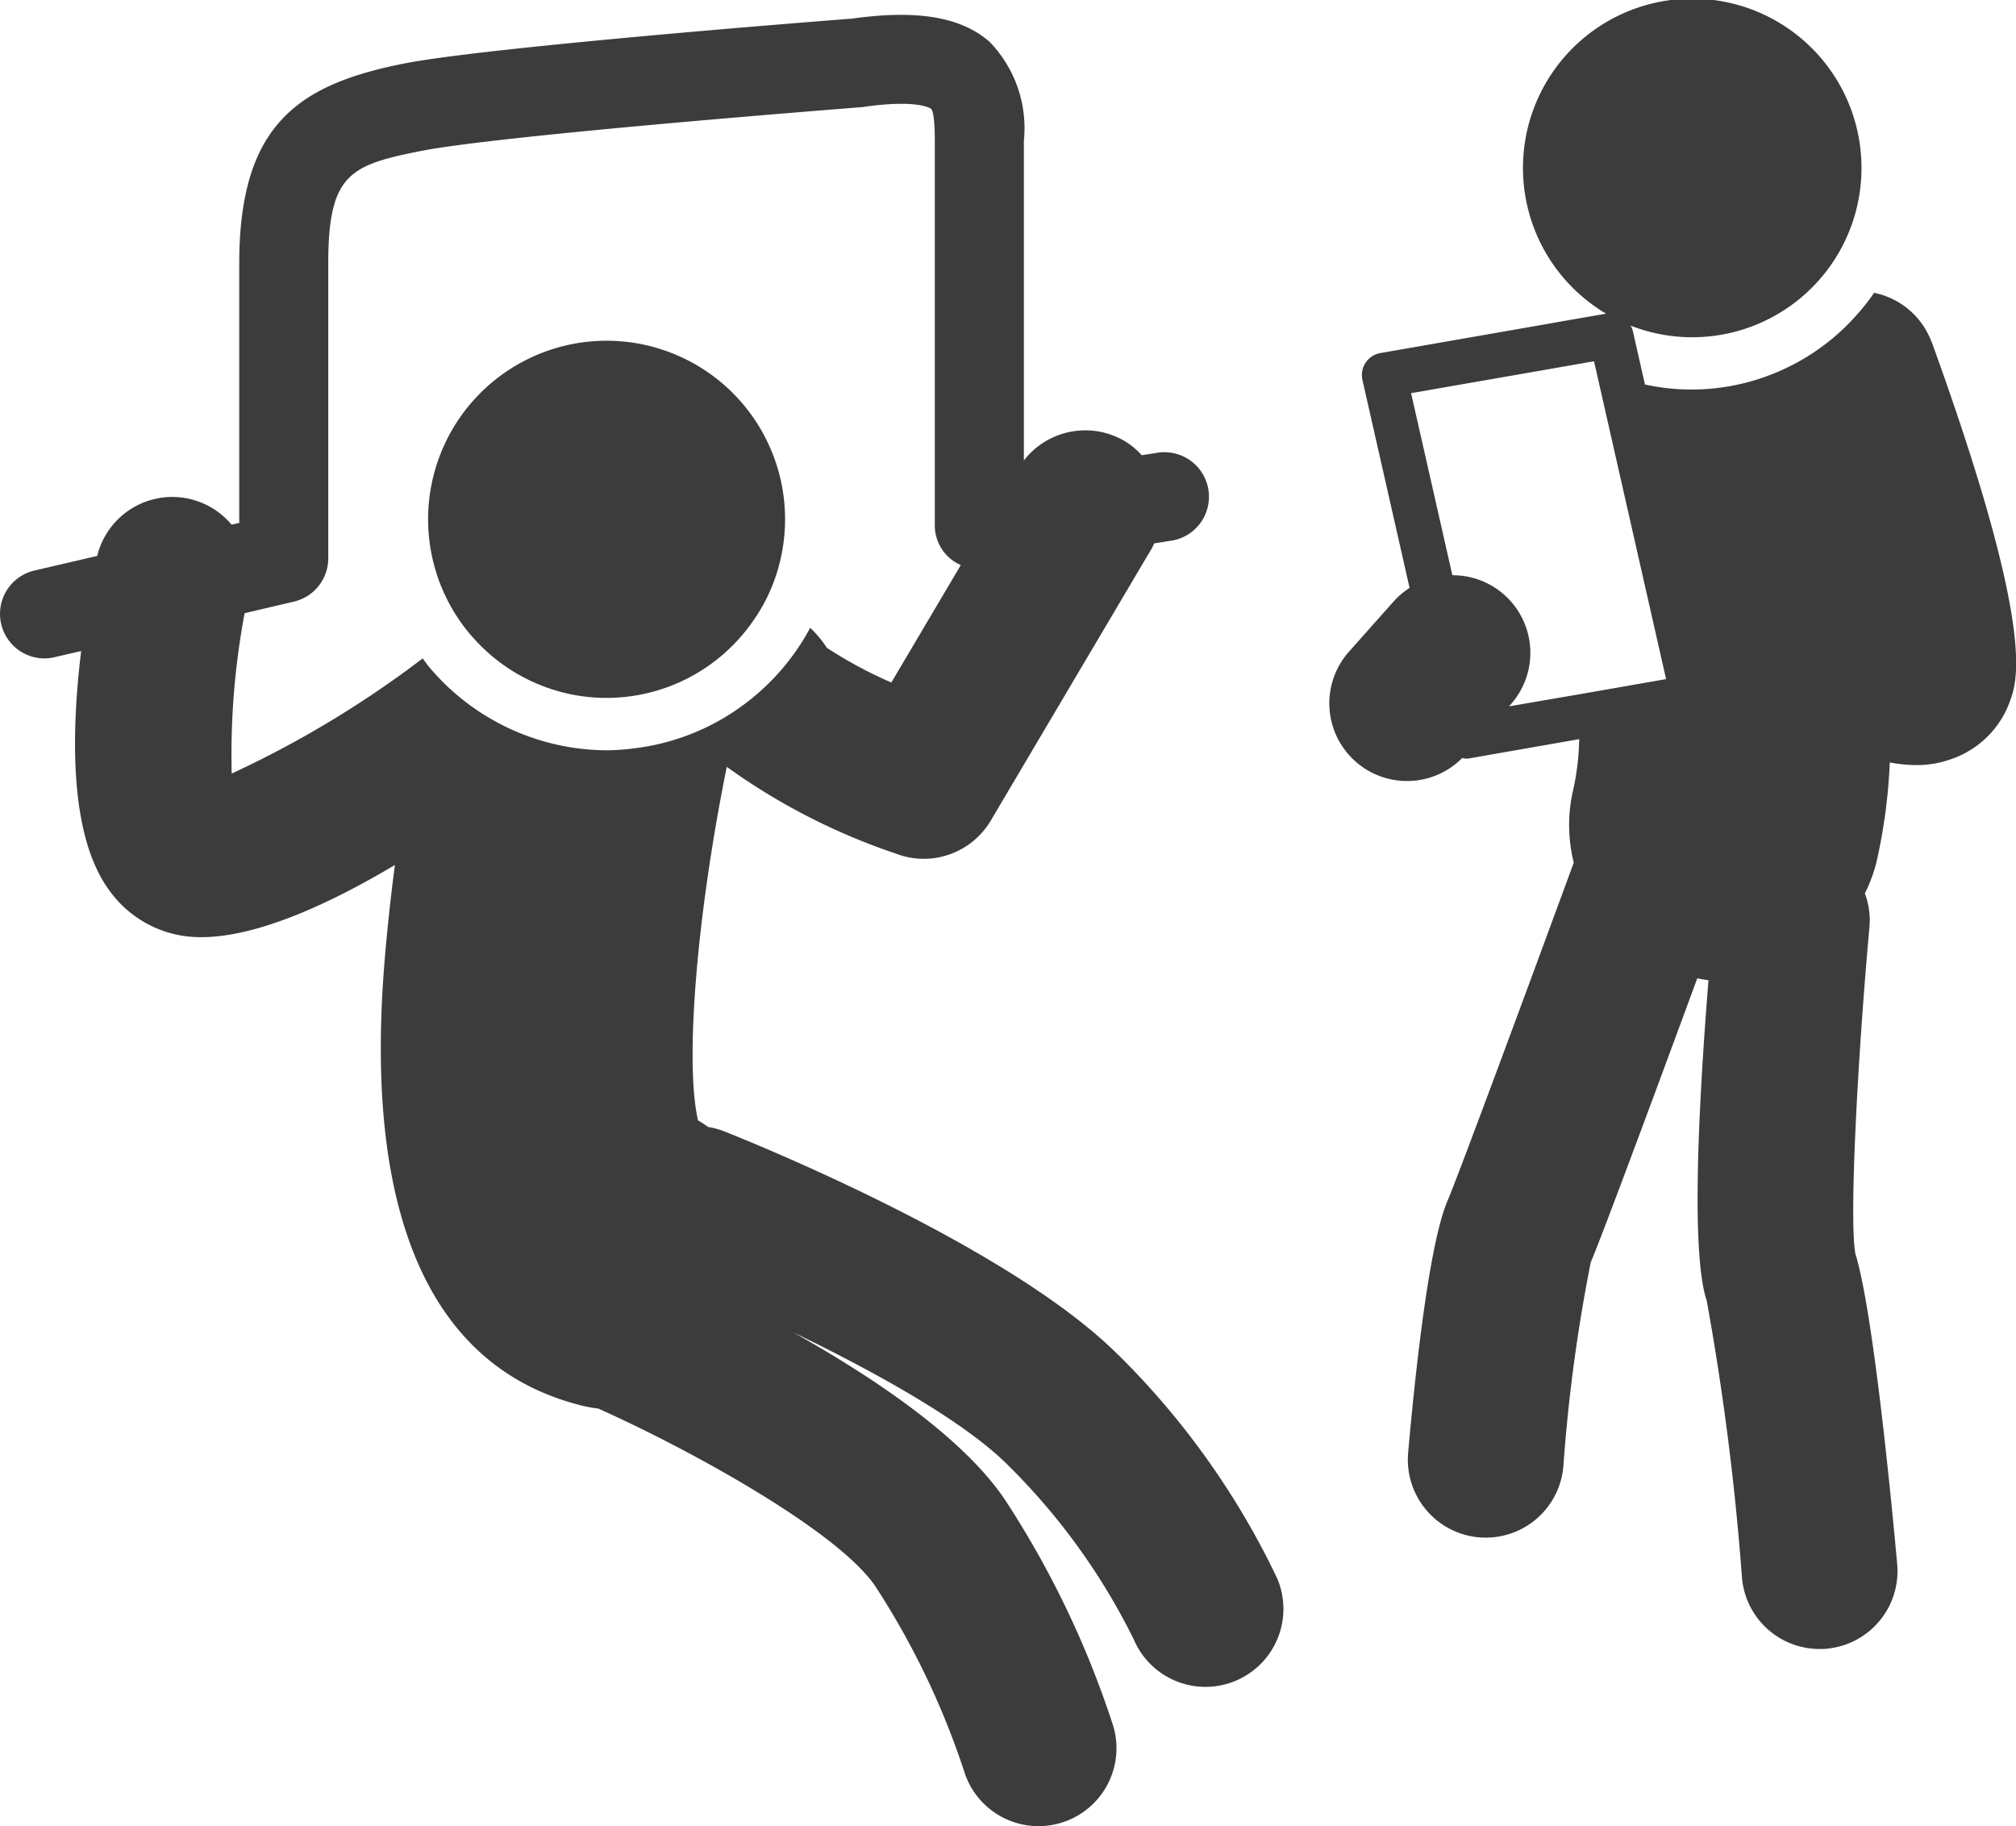 <svg id="Group_94" data-name="Group 94" xmlns="http://www.w3.org/2000/svg" xmlns:xlink="http://www.w3.org/1999/xlink" width="81.946" height="74.214" viewBox="0 0 81.946 74.214">
  <defs>
    <clipPath id="clip-path">
      <rect id="Rectangle_59" data-name="Rectangle 59" width="81.946" height="74.214" fill="#3c3c3c"/>
    </clipPath>
  </defs>
  <g id="Group_93" data-name="Group 93" clip-path="url(#clip-path)">
    <path id="Path_28" data-name="Path 28" d="M343.872,13.92a3.163,3.163,0,0,0-2.344-2.02,8.386,8.386,0,0,1-.607.785,8.975,8.975,0,0,1-3.18,2.371,8.9,8.9,0,0,1-5.527.571l-.263-1.163-.234-1.031a.829.829,0,0,0-.088-.2,6.88,6.88,0,1,0-3.049-2.349,6.9,6.9,0,0,0,2.054,1.864l-1.5.26-.9.159-.423.074-6.354,1.108a.906.906,0,0,0-.727,1.093l1.916,8.45a3.183,3.183,0,0,0-.631.533l-1.81,2.035a3.158,3.158,0,0,0,4.582,4.345.882.882,0,0,0,.153.028.8.8,0,0,0,.156-.016l4.445-.778a10.651,10.651,0,0,1-.221,1.963,6.3,6.3,0,0,0,0,3.055c-1.978,5.386-4.694,12.722-5.132,13.746-.764,1.782-1.331,7.183-1.6,10.241a3.169,3.169,0,0,0,2.876,3.435c.094.006.189.012.282.012a3.167,3.167,0,0,0,3.151-2.89,67.056,67.056,0,0,1,1.113-8.3c.478-1.116,2.785-7.342,4.33-11.54.152.028.3.057.456.076-.428,5.365-.7,11.152-.07,13.029a107.693,107.693,0,0,1,1.433,11.271,3.166,3.166,0,0,0,3.15,2.88c.1,0,.193,0,.291-.012a3.166,3.166,0,0,0,2.866-3.441c-.216-2.392-.974-10.289-1.7-12.615-.254-1.37.089-7.934.573-13.276a3.123,3.123,0,0,0-.186-1.364,6.2,6.2,0,0,0,.462-1.232,22.447,22.447,0,0,0,.551-4.09,6,6,0,0,0,1.087.106,3.99,3.99,0,0,0,1.312-.21,3.864,3.864,0,0,0,2.467-2.335c.326-.87,1.087-2.9-3.154-14.628M326.686,28.707l.065-.071a3.154,3.154,0,0,0-2.365-5.258l-1.679-7.4,5.745-1,1.356-.238.336-.057.057.25,2.872,12.666-3.506.613Z" transform="translate(-265.35 0)" fill="#3c3c3c"/>
    <path id="Path_29" data-name="Path 29" d="M45.44,58.014c-4.408-4.406-14.829-8.607-16-9.072a3.076,3.076,0,0,0-.655-.178c-.135-.094-.272-.188-.414-.272-.545-2.405-.037-8.4,1.171-14.365a25.841,25.841,0,0,0,6.87,3.525,3.13,3.13,0,0,0,1.135.213,3.171,3.171,0,0,0,2.726-1.554L46.83,25.227c.034-.06.054-.122.084-.181l.628-.1A1.809,1.809,0,1,0,47,21.371l-.591.091a3.057,3.057,0,0,0-.691-.573,3.157,3.157,0,0,0-4.1.788V8.686a5.042,5.042,0,0,0-1.4-4.031c-1.163-1.007-2.938-1.308-5.583-.936-1.155.088-14.868,1.157-18.253,1.833-4.217.845-6.657,2.443-6.657,8.11V24.214l-.312.071a3.141,3.141,0,0,0-5.461,1.27L1.4,26.149a1.809,1.809,0,0,0,.408,3.571,1.628,1.628,0,0,0,.411-.051l1.08-.247c-.42,3.45-.458,7.454,1.087,9.645A4.543,4.543,0,0,0,7.468,41a4.813,4.813,0,0,0,.711.049c2.256,0,5.171-1.325,7.873-2.933-.088.672-.17,1.351-.242,2.036-.445,4.3-1.8,17.369,7.664,19.889a5.672,5.672,0,0,0,.847.167c3.972,1.782,9.812,5.05,11.269,7.237a32.219,32.219,0,0,1,3.592,7.478A3.166,3.166,0,1,0,45.248,73.1a38.329,38.329,0,0,0-4.388-9.172c-1.7-2.542-5.352-4.989-8.61-6.814,3.246,1.566,6.915,3.586,8.711,5.382A26.333,26.333,0,0,1,46.09,69.6a3.167,3.167,0,0,0,5.821-2.5,32.241,32.241,0,0,0-6.471-9.091M17.182,29.72A41.881,41.881,0,0,1,9.418,34.4a31.183,31.183,0,0,1,.525-6.517l2-.47a1.807,1.807,0,0,0,1.4-1.76V13.661c0-3.637.9-3.991,3.748-4.559,3.248-.649,17.733-1.767,17.879-1.781.039,0,.078-.009.118-.012,2.264-.326,2.755.074,2.76.077.045.042.15.244.15,1.3V24.291a1.753,1.753,0,0,0,1.057,1.636L36.231,30.7a17.8,17.8,0,0,1-2.622-1.41,4.206,4.206,0,0,0-.677-.811,9.42,9.42,0,0,1-2.866,3.241,9.3,9.3,0,0,1-4.134,1.635,9.495,9.495,0,0,1-1.278.1,9.486,9.486,0,0,1-7.193-3.365c-.1-.119-.187-.244-.279-.366" transform="translate(0 -2.962)" fill="#3c3c3c"/>
    <path id="Path_30" data-name="Path 30" d="M104.568,93.819a7.268,7.268,0,0,0,3.249,2.145,7.17,7.17,0,0,0,2.213.348l.062,0a7.245,7.245,0,0,0,5.776-2.959,7.645,7.645,0,0,0,.578-.907,7.255,7.255,0,1,0-11.879,1.376" transform="translate(-85.377 -67.949)" fill="#3c3c3c"/>
  </g>
</svg>
